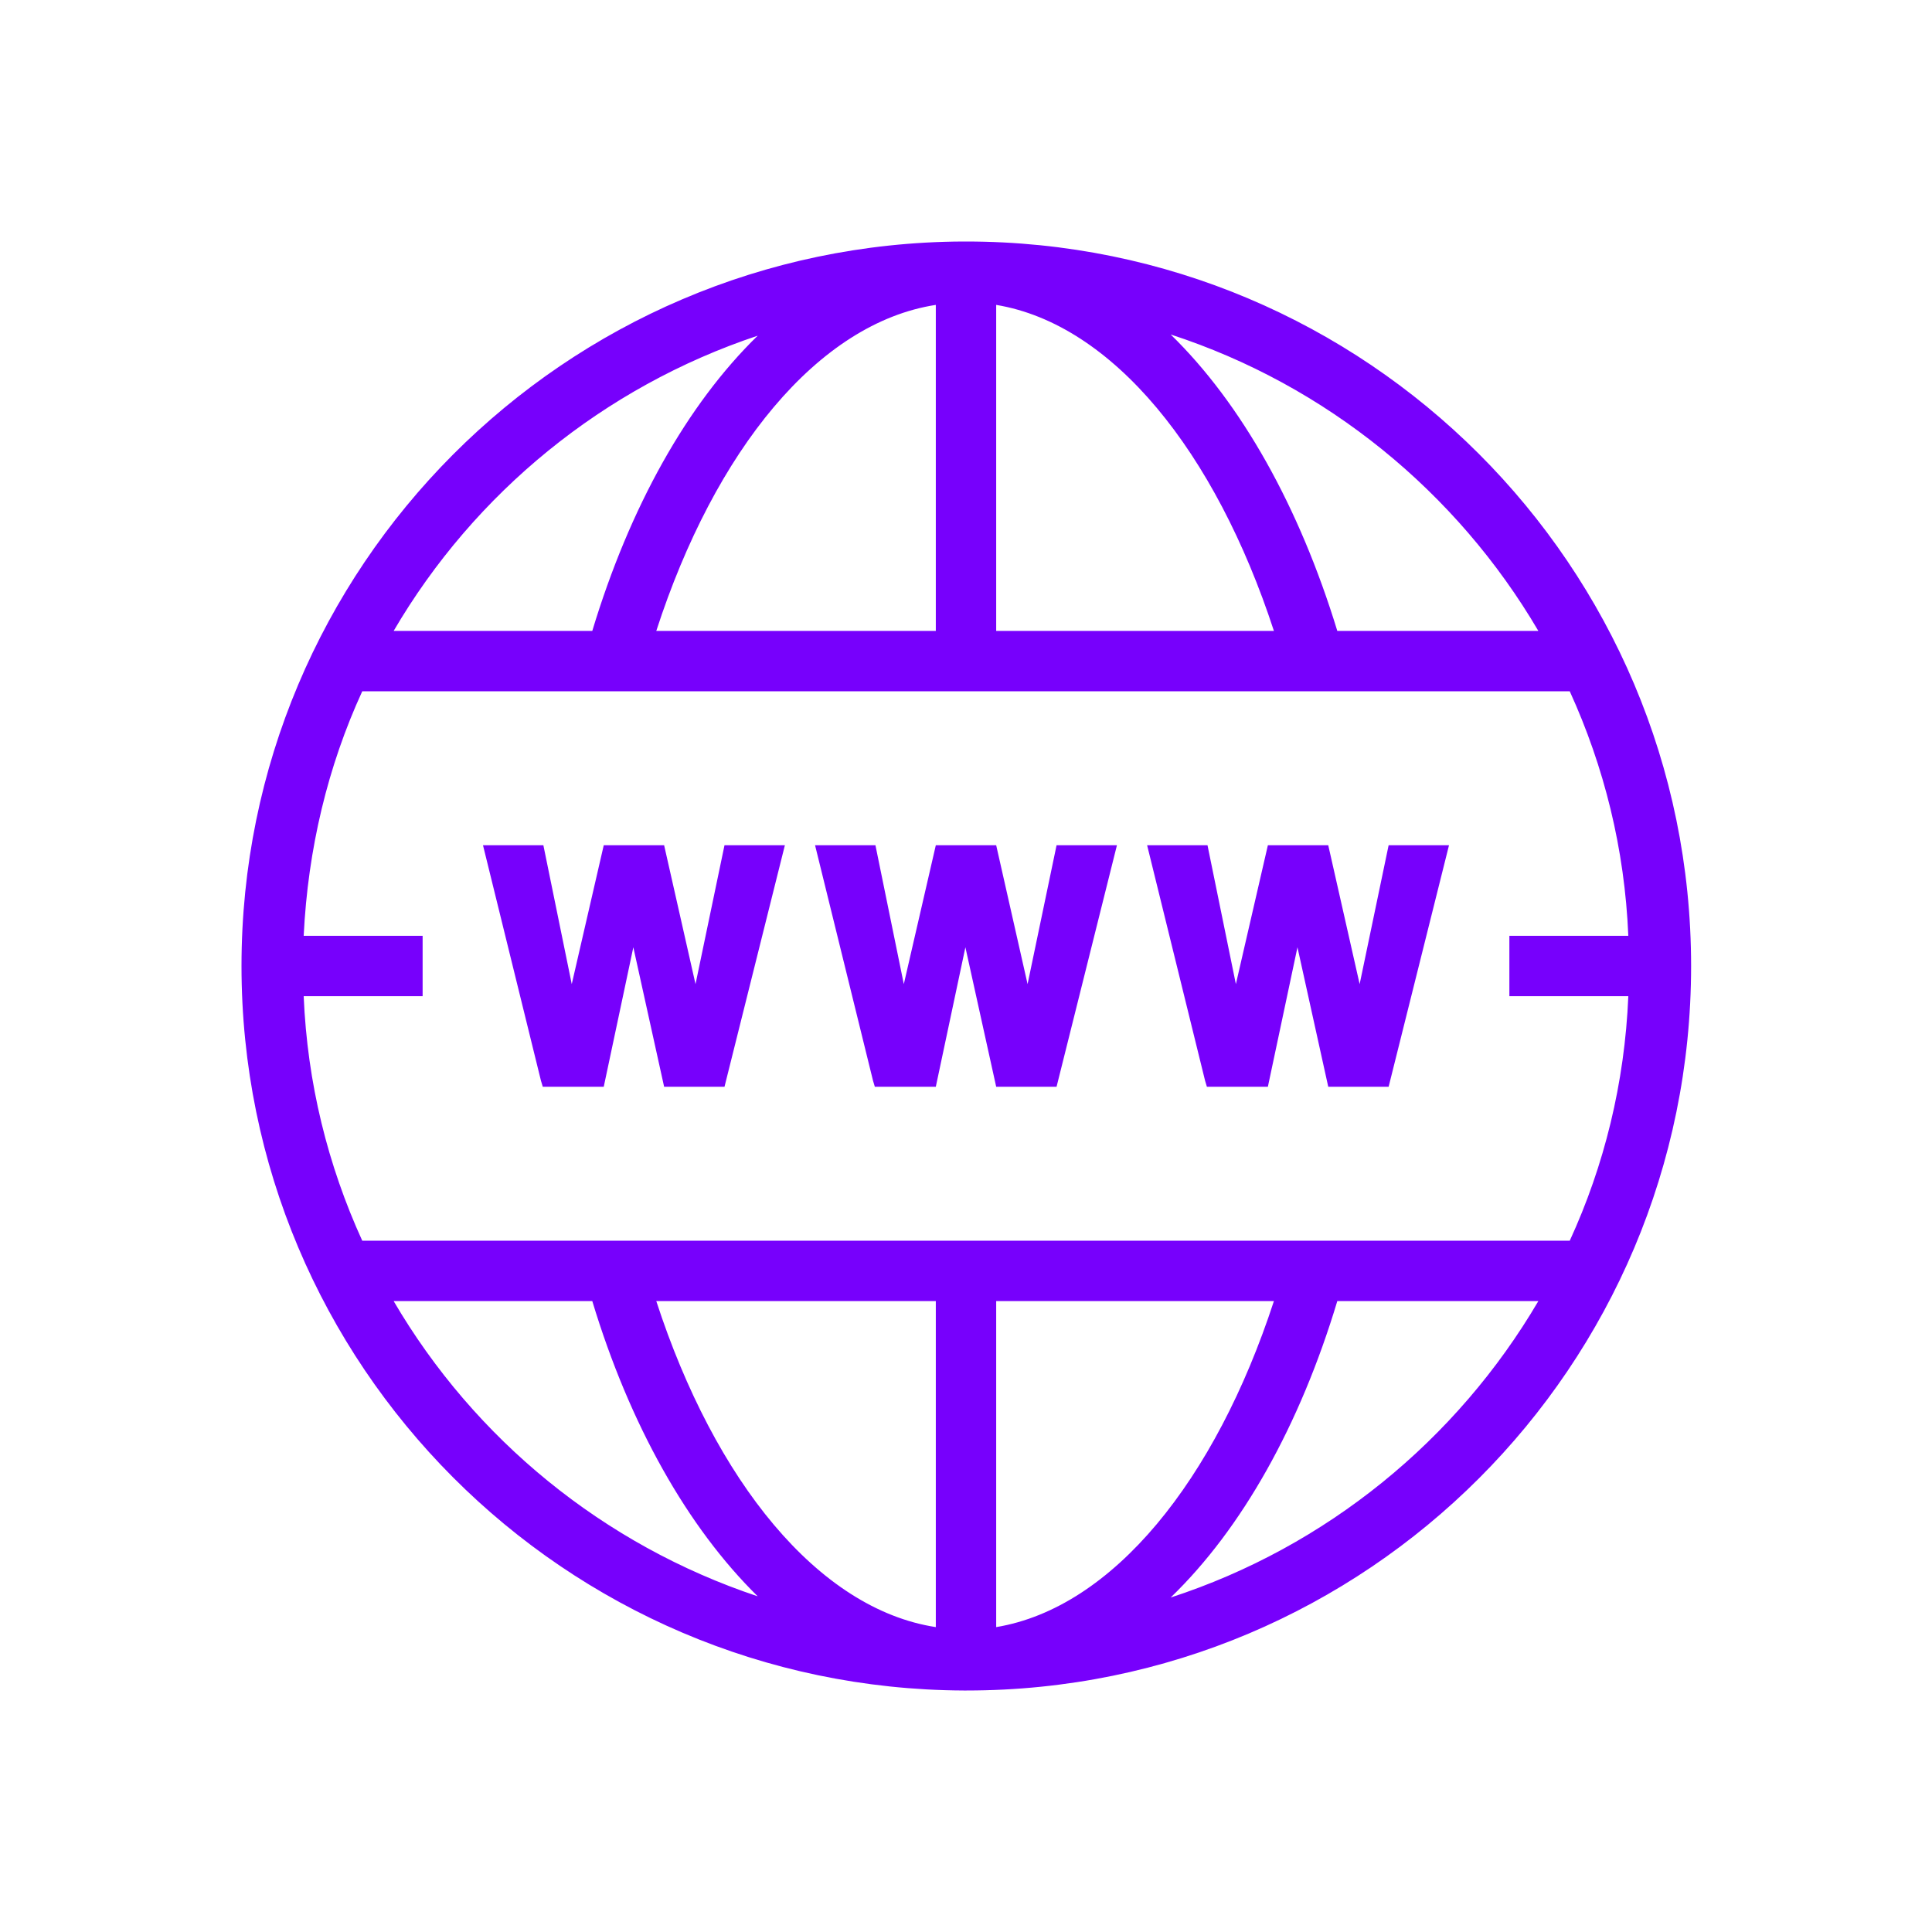 <svg width="80" height="80" viewBox="0 0 80 80" fill="none" xmlns="http://www.w3.org/2000/svg">
<path d="M57.5 35L56.3 40.75L55 35H52.5L51.175 40.75L50 35H47.5L49.9 44.75L49.975 45H52.5L53.725 39.225L55 45H57.5L60 35H57.5Z" fill="#7700fc"/>
<path d="M43.75 35L42.55 40.75L41.25 35H38.75L37.425 40.75L36.25 35H33.75L36.15 44.75L36.225 45H38.75L39.975 39.225L41.25 45H43.75L46.25 35H43.75Z" fill="#7700fc"/>
<path d="M30 35L28.8 40.75L27.5 35H25L23.675 40.75L22.5 35H20L22.4 44.75L22.475 45H25L26.225 39.225L27.5 45H30L32.5 35H30Z" fill="#7700fc"/>
<path fill-rule="evenodd" clip-rule="evenodd" d="M39.975 10H40C56.575 10 70.025 23.425 70.025 40C70.025 56.575 56.6 70 40.025 70H40H39.975H39.9C23.375 69.925 10 56.525 10 40C10 23.475 23.375 10.075 39.875 10H39.95H39.975ZM55.375 26.125H63.7C60.325 20.375 54.925 15.95 48.475 13.85C51.4 16.7 53.8 20.975 55.375 26.125ZM41.25 12.625C46.075 13.425 50.325 18.7 52.75 26.125H41.25V12.625ZM38.75 26.125V12.625C33.875 13.375 29.6 18.65 27.175 26.125H38.75ZM31.375 13.9C28.45 16.75 26.075 21 24.525 26.125H16.3C19.65 20.4 25 16.025 31.375 13.9ZM24.525 53.875H16.3C19.65 59.6 25 63.975 31.375 66.1C28.475 63.25 26.075 59 24.525 53.875ZM38.75 67.375C33.875 66.625 29.6 61.325 27.175 53.875H38.75V67.375ZM41.25 53.875V67.375C46.075 66.575 50.325 61.3 52.75 53.875H41.25ZM48.475 66.15C51.425 63.3 53.825 59.025 55.375 53.875H63.7C60.325 59.625 54.925 64.05 48.475 66.15ZM64.875 51.375H65C66.425 48.275 67.275 44.85 67.425 41.25H62.5V38.75H67.425C67.275 35.15 66.425 31.75 65 28.625H64.9H56.075H53.475H41.25H38.75H26.45H23.85H15C13.575 31.725 12.75 35.15 12.575 38.75H17.5V41.25H12.575C12.725 44.85 13.575 48.25 15 51.375H23.85H26.45H38.75H41.25H53.45H56.05H64.875Z" fill="#7700fc"/>
</svg>
